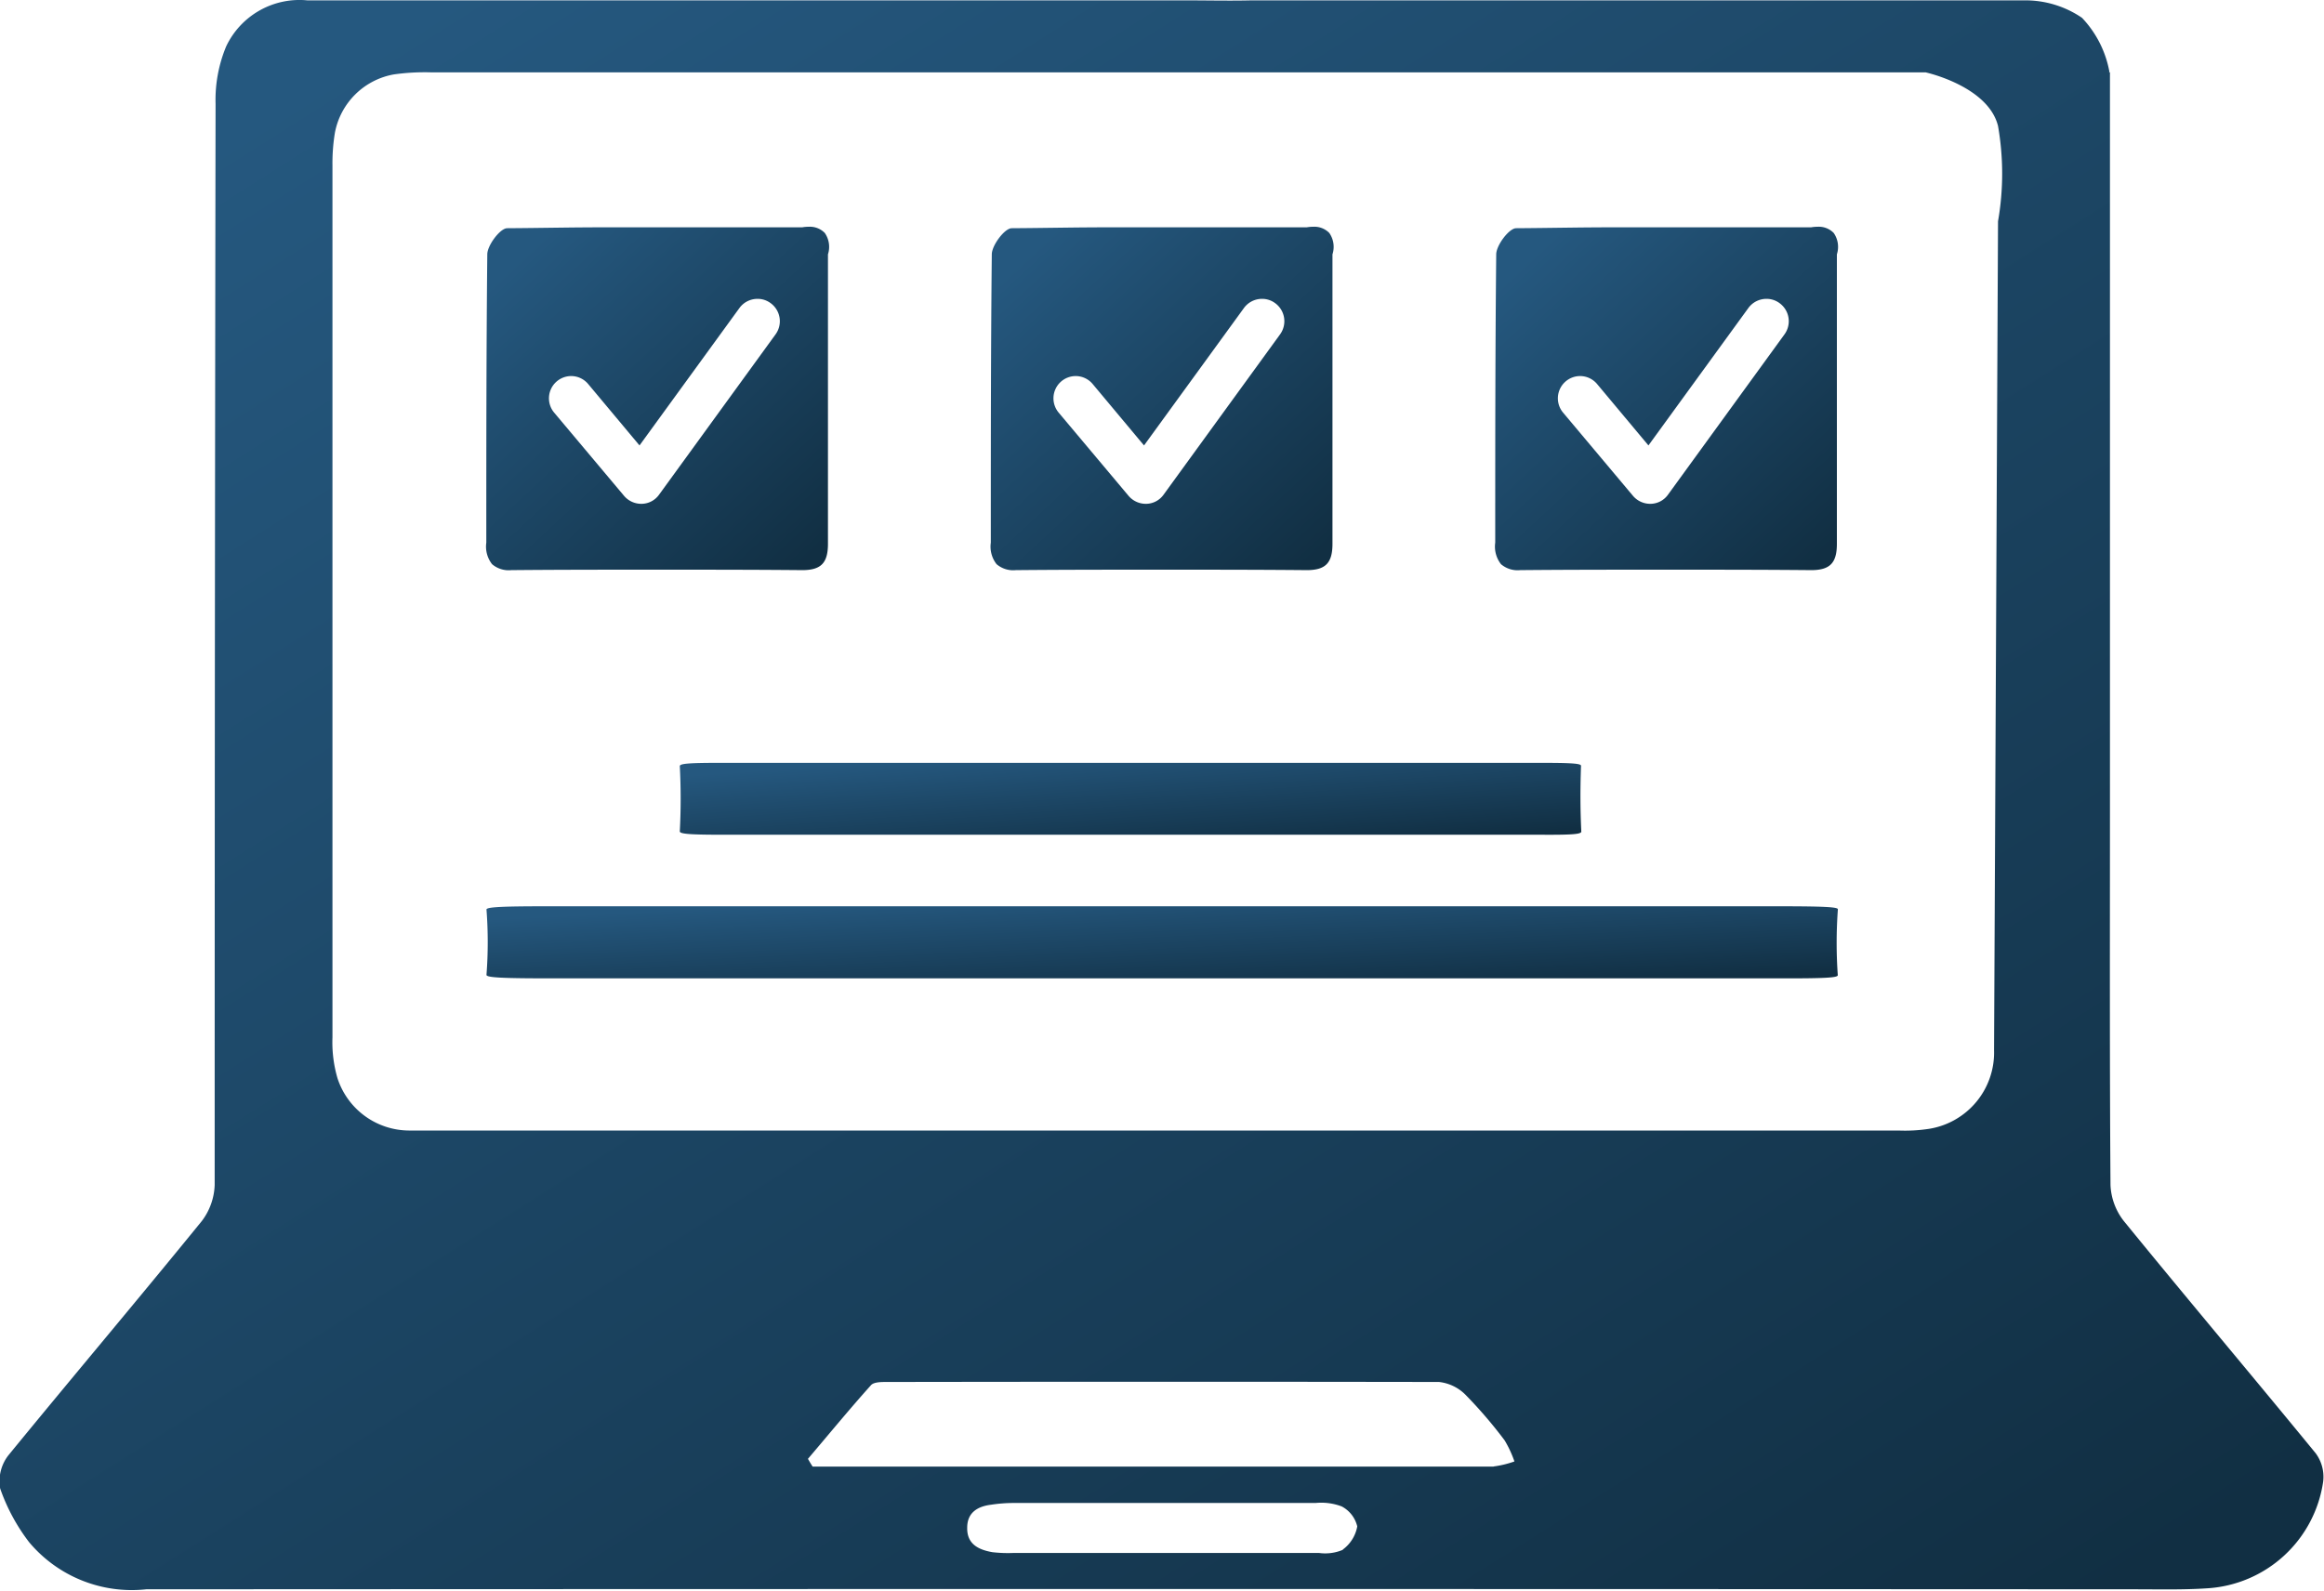 <svg xmlns="http://www.w3.org/2000/svg" xmlns:xlink="http://www.w3.org/1999/xlink" width="25.787" height="17.654" viewBox="0 0 25.787 17.654">
  <defs>
    <linearGradient id="linear-gradient" x1="0.118" y1="0.072" x2="0.942" y2="0.963" gradientUnits="objectBoundingBox">
      <stop offset="0" stop-color="#25587f"/>
      <stop offset="1" stop-color="#112f43"/>
    </linearGradient>
  </defs>
  <g id="Сгруппировать_123" data-name="Сгруппировать 123" transform="translate(6047.546 6590.76)">
    <g id="Сгруппировать_122" data-name="Сгруппировать 122" transform="translate(-6048 -6595)">
      <g id="Сгруппировать_3023" data-name="Сгруппировать 3023" transform="translate(-2945.139 5988.133)">
        <path id="Контур_1753" data-name="Контур 1753" d="M2971.295-5967.754c-.708-.865-1.429-1.718-2.135-2.585a.693.693,0,0,1-.149-.4c-.01-1.361-.006-2.724-.006-4.085v-8.265c-.365,0-.618-.274-.942-.29a6.737,6.737,0,0,0-1.1.29s.69.152.8.594a3.075,3.075,0,0,1,0,1.058l-.044,9.2a.857.857,0,0,1-.72.873,1.76,1.76,0,0,1-.34.019H2950.13a.839.839,0,0,1-.793-.583,1.42,1.42,0,0,1-.055-.451v-9.677a2.078,2.078,0,0,1,.027-.363.81.81,0,0,1,.654-.648,2.438,2.438,0,0,1,.409-.023H2969a1.175,1.175,0,0,0-.305-.605,1.113,1.113,0,0,0-.637-.194h-8.579c-.244.006-.488,0-.73,0h-9.746a.9.9,0,0,0-.9.51,1.544,1.544,0,0,0-.118.639q-.01,6-.01,12a.7.7,0,0,1-.143.4c-.71.873-1.437,1.733-2.146,2.6a.467.467,0,0,0-.091.369,2.132,2.132,0,0,0,.321.595,1.486,1.486,0,0,0,1.3.523q11.035-.006,22.069,0c.266,0,.533.007.8-.011a1.385,1.385,0,0,0,1.286-1.186.44.44,0,0,0-.082-.311Zm-10.8,1.062a.5.5,0,0,1-.264.036h-3.4a1.471,1.471,0,0,1-.227-.009c-.152-.027-.283-.088-.279-.272,0-.168.116-.237.267-.255a1.65,1.65,0,0,1,.25-.019h3.349a.639.639,0,0,1,.289.038.339.339,0,0,1,.173.222.407.407,0,0,1-.162.258Zm1.674-.923h-7.559c-.018-.027-.035-.056-.052-.086.232-.272.46-.551.7-.818.035-.038.128-.035.194-.035q3.056-.005,6.109,0a.489.489,0,0,1,.3.149,5.061,5.061,0,0,1,.428.5,1.245,1.245,0,0,1,.108.233,1.127,1.127,0,0,1-.233.056Z" fill="url(#linear-gradient)"/>
      </g>
    </g>
    <path id="Вычитание_3" data-name="Вычитание 3" d="M3.506,3.805h0C2.97,3.8,2.426,3.8,1.89,3.8S.812,3.8.277,3.805a.283.283,0,0,1-.213-.066A.316.316,0,0,1,0,3.5C0,2.456,0,1.372.011.3c0-.1.143-.29.221-.29C.585.008.932,0,1.324,0c.332,0,.656,0,.993,0h.007c.369,0,.754,0,1.182,0a.385.385,0,0,1,.07-.006.23.23,0,0,1,.18.069A.27.27,0,0,1,3.791.3V2.156c0,.145,0,.29,0,.434,0,.3,0,.616,0,.923C3.791,3.726,3.714,3.805,3.506,3.805ZM.943,1.651a.247.247,0,0,0-.189.407l.775.923a.25.25,0,0,0,.188.088h.009a.241.241,0,0,0,.19-.1l1.293-1.78A.248.248,0,0,0,3.154.841.241.241,0,0,0,3.01.794a.248.248,0,0,0-.2.1L1.7,2.421l-.57-.682A.246.246,0,0,0,.943,1.651Z" transform="translate(-6042.15 -6588.237)" fill="url(#linear-gradient)"/>
    <path id="Вычитание_4" data-name="Вычитание 4" d="M3.506,3.805h0C2.97,3.8,2.426,3.8,1.89,3.8S.812,3.8.277,3.805a.283.283,0,0,1-.213-.066A.316.316,0,0,1,0,3.5C0,2.456,0,1.372.011.3c0-.1.143-.29.221-.29C.585.008.932,0,1.324,0c.332,0,.656,0,.993,0h.007c.369,0,.754,0,1.182,0a.385.385,0,0,1,.07-.006.23.23,0,0,1,.18.069A.27.27,0,0,1,3.791.3V2.156c0,.145,0,.29,0,.434,0,.3,0,.616,0,.923C3.791,3.726,3.714,3.805,3.506,3.805ZM.943,1.651a.247.247,0,0,0-.189.407l.775.923a.25.25,0,0,0,.188.088h.009a.241.241,0,0,0,.19-.1l1.293-1.78A.248.248,0,0,0,3.154.841.241.241,0,0,0,3.01.794a.248.248,0,0,0-.2.1L1.7,2.421l-.57-.682A.246.246,0,0,0,.943,1.651Z" transform="translate(-6036.552 -6588.237)" fill="url(#linear-gradient)"/>
    <path id="Вычитание_5" data-name="Вычитание 5" d="M3.506,3.805h0C2.97,3.8,2.426,3.8,1.89,3.8S.812,3.8.277,3.805a.283.283,0,0,1-.213-.066A.316.316,0,0,1,0,3.5C0,2.456,0,1.372.011.3c0-.1.143-.29.221-.29C.585.008.932,0,1.324,0c.332,0,.656,0,.993,0h.007c.369,0,.754,0,1.182,0a.385.385,0,0,1,.07-.006.23.23,0,0,1,.18.069A.27.27,0,0,1,3.791.3V2.156c0,.145,0,.29,0,.434,0,.3,0,.616,0,.923C3.791,3.726,3.714,3.805,3.506,3.805ZM.943,1.651a.247.247,0,0,0-.189.407l.775.923a.25.25,0,0,0,.188.088h.009a.241.241,0,0,0,.19-.1l1.293-1.78A.248.248,0,0,0,3.154.841.241.241,0,0,0,3.01.794a.248.248,0,0,0-.2.1L1.7,2.421l-.57-.682A.246.246,0,0,0,.943,1.651Z" transform="translate(-6030.955 -6588.237)" fill="url(#linear-gradient)"/>
    <path id="Контур_1754" data-name="Контур 1754" d="M2978.629-5987.254c0,.028-.093.037-.433.035h-9.07c-.366,0-.5-.007-.5-.037a6.907,6.907,0,0,0,0-.725c0-.028.109-.036.442-.036h9.117c.33,0,.443.007.441.033C2978.617-5987.739,2978.617-5987.5,2978.629-5987.254Z" transform="translate(-9008.629 -594.276)" fill="url(#linear-gradient)"/>
    <path id="Контур_1754-2" data-name="Контур 1754" d="M2983.625-5987.253c0,.028-.14.036-.649.035h-13.6c-.549,0-.748-.007-.745-.039a4.73,4.73,0,0,0,0-.725c0-.027.164-.036.662-.036q6.825,0,13.672,0c.5,0,.665.008.661.034A5.137,5.137,0,0,0,2983.625-5987.253Z" transform="translate(-9010.779 -592.683)" fill="url(#linear-gradient)"/>
  </g>
</svg>
